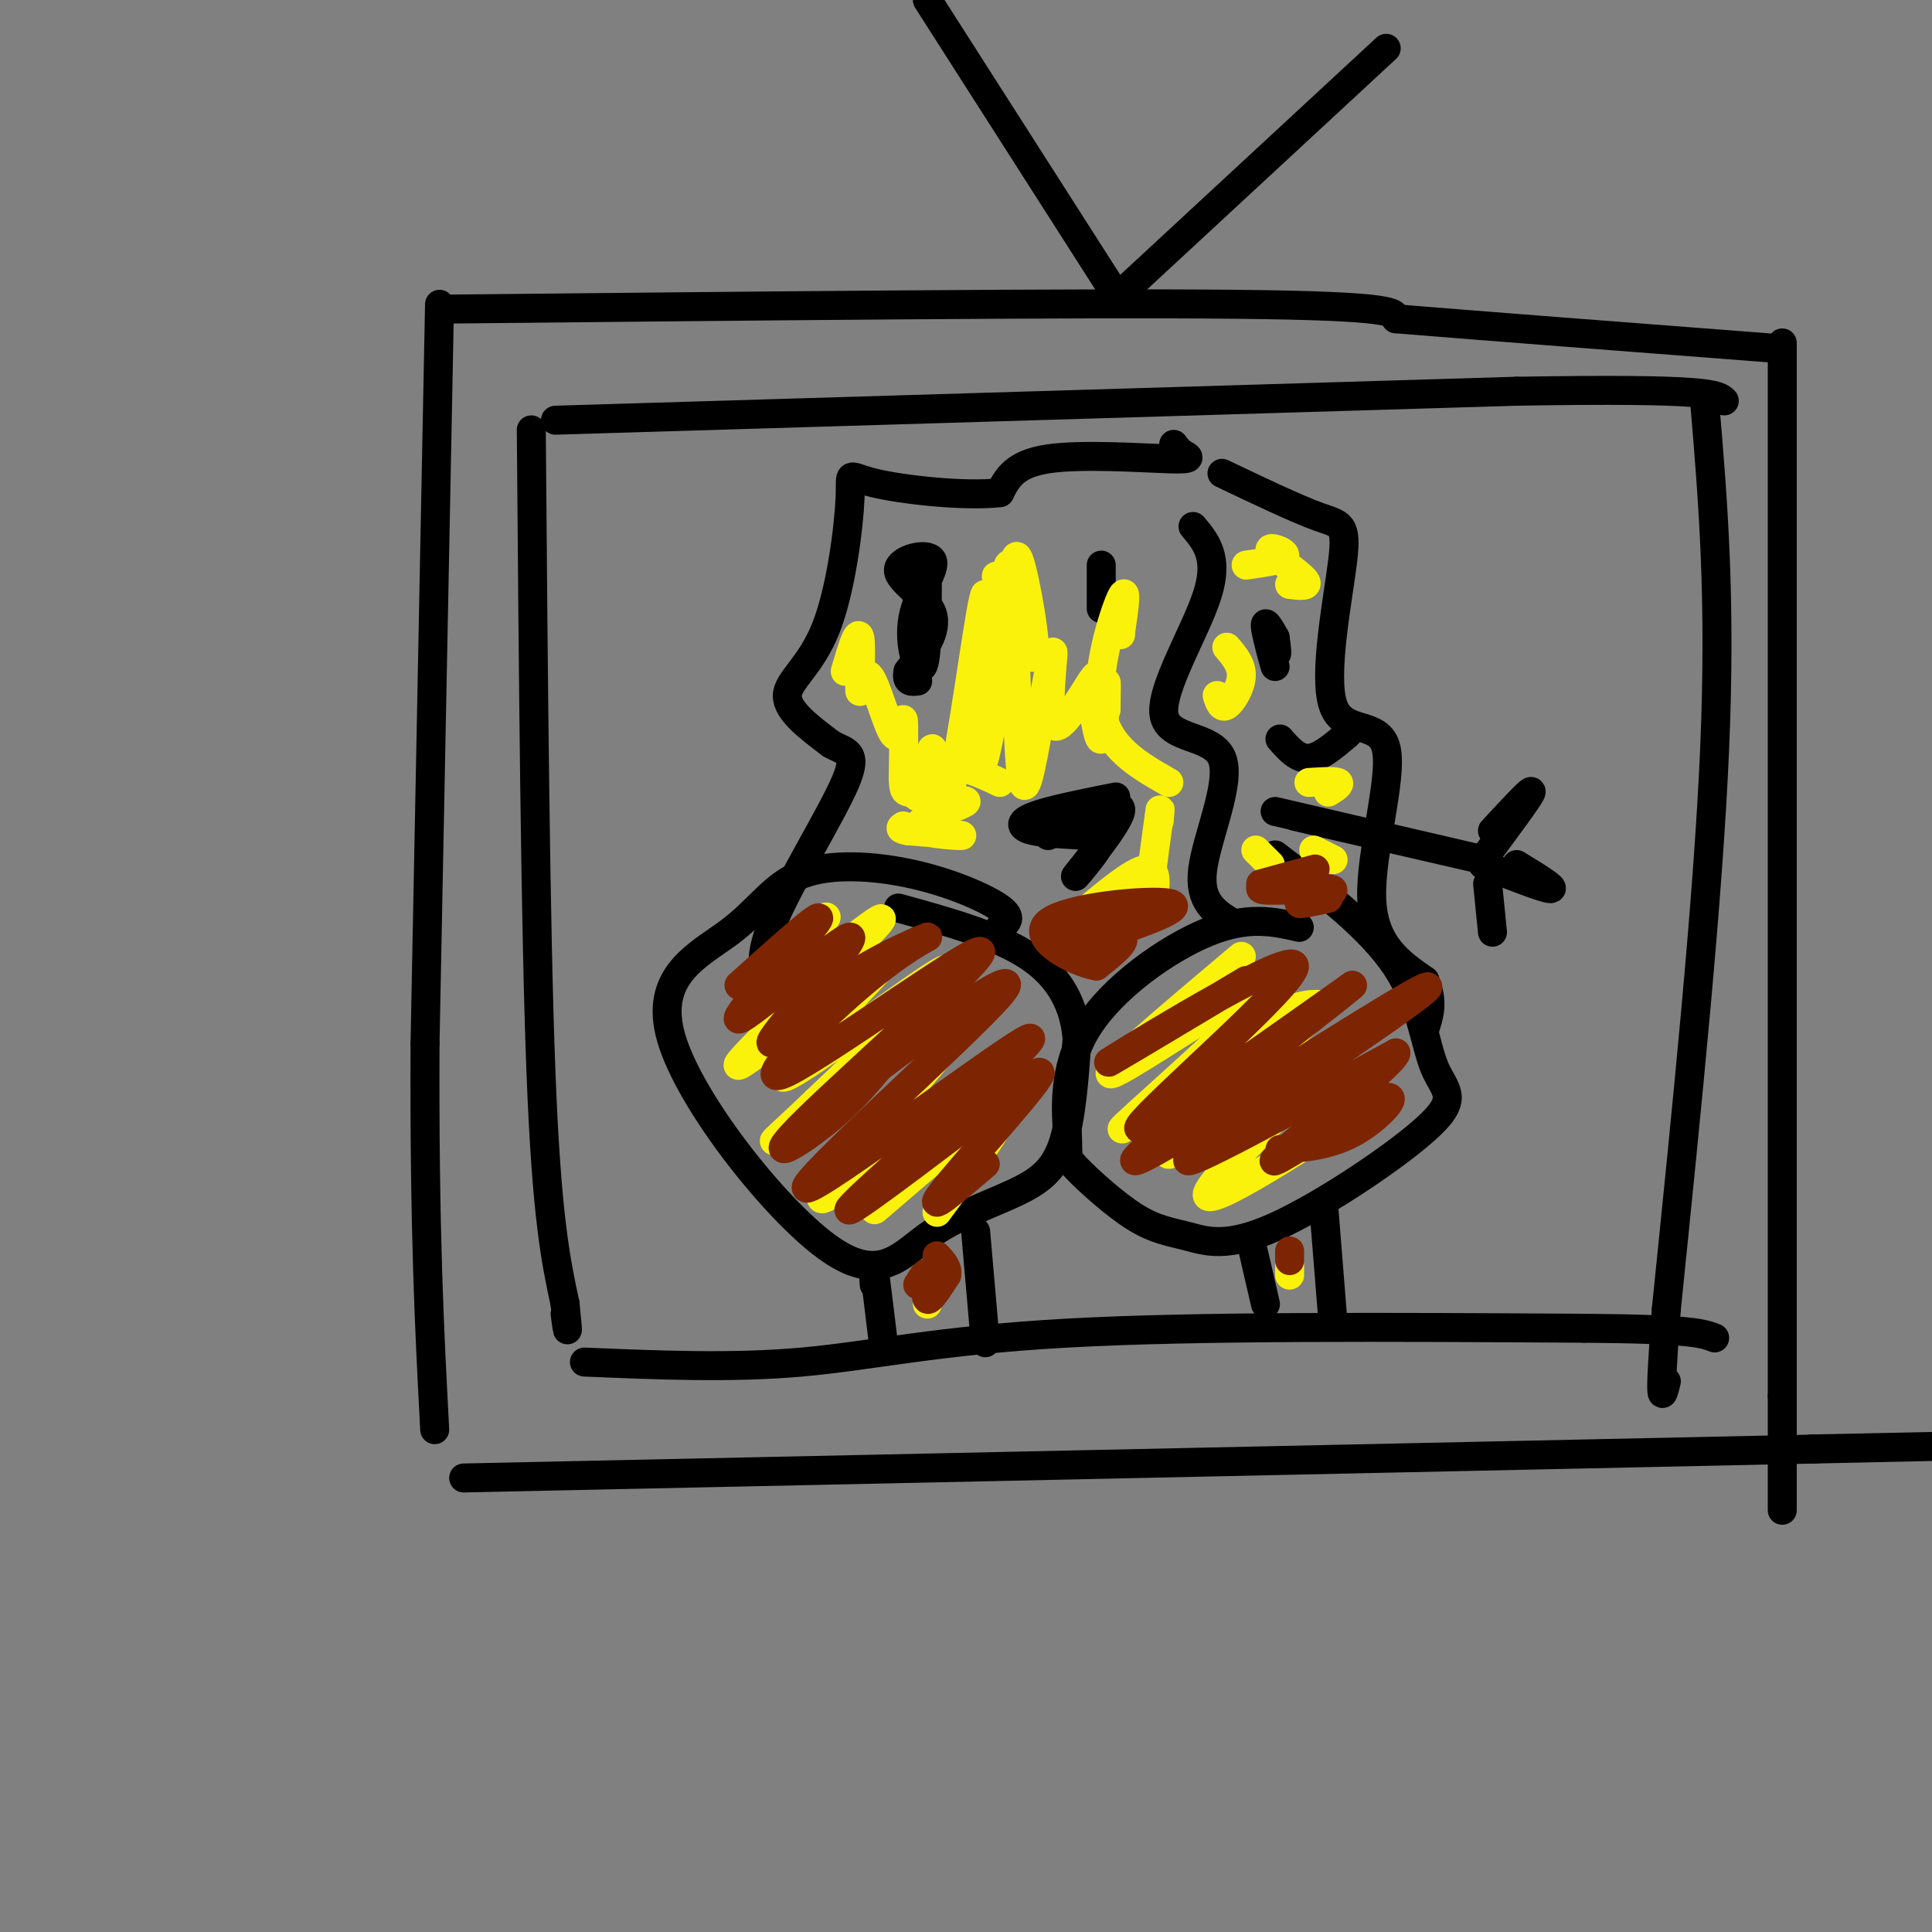 <svg viewBox='0 0 400 400' version='1.1' xmlns='http://www.w3.org/2000/svg' xmlns:xlink='http://www.w3.org/1999/xlink'><rect x="0" y="0" width="400" height="400" fill="#808080" stroke="none"/><g fill='none' stroke='rgb(0,0,0)' stroke-width='6' stroke-linecap='round' stroke-linejoin='round'><path d='M91,63c0.000,0.000 -3.000,153.000 -3,153'/><path d='M88,216c-0.167,38.833 0.917,59.417 2,80'/><path d='M92,64c65.583,-0.667 131.167,-1.333 164,-1c32.833,0.333 32.917,1.667 33,3'/><path d='M289,66c18.333,1.500 47.667,3.750 77,6'/><path d='M369,71c0.000,0.000 0.000,218.000 0,218'/><path d='M369,289c0.000,37.667 0.000,22.833 0,8'/><path d='M96,306c0.000,0.000 280.000,-6.000 280,-6'/><path d='M376,300c46.500,-1.000 22.750,-0.500 -1,0'/><path d='M192,0c0.000,0.000 39.000,61.000 39,61'/><path d='M233,60c0.000,0.000 54.000,-50.000 54,-50'/><path d='M110,89c0.417,51.417 0.833,102.833 2,133c1.167,30.167 3.083,39.083 5,48'/><path d='M117,270c0.833,8.333 0.417,5.167 0,2'/><path d='M115,87c0.000,0.000 199.000,-6.000 199,-6'/><path d='M314,81c40.333,-0.667 41.667,0.667 43,2'/><path d='M353,84c1.667,19.917 3.333,39.833 2,71c-1.333,31.167 -5.667,73.583 -10,116'/><path d='M345,271c-1.667,21.833 -0.833,18.417 0,15'/><path d='M121,282c15.267,0.644 30.533,1.289 45,0c14.467,-1.289 28.133,-4.511 55,-6c26.867,-1.489 66.933,-1.244 107,-1'/><path d='M328,275c22.333,0.167 24.667,1.083 27,2'/><path d='M243,92c0.500,0.690 1.000,1.381 2,2c1.000,0.619 2.500,1.167 -3,1c-5.500,-0.167 -18.000,-1.048 -25,0c-7.000,1.048 -8.500,4.024 -10,7'/><path d='M207,102c-7.172,0.835 -20.101,-0.577 -26,-2c-5.899,-1.423 -4.767,-2.856 -5,3c-0.233,5.856 -1.832,19.000 -5,27c-3.168,8.000 -7.905,10.857 -8,14c-0.095,3.143 4.453,6.571 9,10'/><path d='M172,154c2.964,1.798 5.875,1.292 3,8c-2.875,6.708 -11.536,20.631 -15,29c-3.464,8.369 -1.732,11.185 0,14'/><path d='M253,98c7.726,3.681 15.451,7.362 20,9c4.549,1.638 5.921,1.235 5,9c-0.921,7.765 -4.133,23.700 -2,30c2.133,6.300 9.613,2.965 11,9c1.387,6.035 -3.318,21.438 -3,31c0.318,9.562 5.659,13.281 11,17'/><path d='M295,203c1.833,4.500 0.917,7.250 0,10'/><path d='M207,192c1.420,-0.973 2.841,-1.945 0,-4c-2.841,-2.055 -9.942,-5.192 -18,-7c-8.058,-1.808 -17.072,-2.288 -23,0c-5.928,2.288 -8.771,7.342 -15,12c-6.229,4.658 -15.845,8.919 -12,22c3.845,13.081 21.152,34.980 32,43c10.848,8.020 15.238,2.160 21,-2c5.762,-4.160 12.898,-6.620 18,-9c5.102,-2.380 8.172,-4.680 10,-10c1.828,-5.320 2.414,-13.660 3,-22'/><path d='M223,215c-0.556,-6.756 -3.444,-12.644 -10,-17c-6.556,-4.356 -16.778,-7.178 -27,-10'/><path d='M269,192c-5.316,-1.212 -10.631,-2.423 -19,1c-8.369,3.423 -19.791,11.482 -25,20c-5.209,8.518 -4.204,17.495 -4,22c0.204,4.505 -0.391,4.537 2,7c2.391,2.463 7.770,7.358 12,10c4.230,2.642 7.312,3.033 11,4c3.688,0.967 7.983,2.510 18,-2c10.017,-4.510 25.757,-15.075 32,-21c6.243,-5.925 2.988,-7.211 1,-12c-1.988,-4.789 -2.711,-13.083 -8,-21c-5.289,-7.917 -15.145,-15.459 -25,-23'/><path d='M247,109c2.692,3.193 5.384,6.386 3,14c-2.384,7.614 -9.845,19.649 -9,25c0.845,5.351 9.997,4.018 12,9c2.003,4.982 -3.142,16.281 -4,23c-0.858,6.719 2.571,8.860 6,11'/><path d='M264,132c0.306,2.144 0.612,4.287 0,3c-0.612,-1.287 -2.144,-6.005 -2,-5c0.144,1.005 1.962,7.732 2,8c0.038,0.268 -1.703,-5.923 -2,-8c-0.297,-2.077 0.852,-0.038 2,2'/><path d='M264,132c0.167,0.667 -0.417,1.333 -1,2'/><path d='M279,152c-2.833,2.417 -5.667,4.833 -8,5c-2.333,0.167 -4.167,-1.917 -6,-4'/><path d='M268,169c19.833,4.583 39.667,9.167 39,9c-0.667,-0.167 -21.833,-5.083 -43,-10'/><path d='M309,172c4.167,-4.500 8.333,-9.000 8,-8c-0.333,1.000 -5.167,7.500 -10,14'/><path d='M307,179c6.417,2.500 12.833,5.000 14,5c1.167,0.000 -2.917,-2.500 -7,-5'/><path d='M308,183c0.000,0.000 1.000,10.000 1,10'/><path d='M181,266c-0.167,-2.583 -0.333,-5.167 0,-3c0.333,2.167 1.167,9.083 2,16'/><path d='M202,255c0.000,0.000 2.000,23.000 2,23'/><path d='M259,257c0.000,0.000 3.000,13.000 3,13'/><path d='M274,249c0.000,0.000 2.000,25.000 2,25'/><path d='M192,120c-0.001,8.374 -0.002,16.748 -1,18c-0.998,1.252 -2.994,-4.618 -2,-10c0.994,-5.382 4.978,-10.278 4,-12c-0.978,-1.722 -6.917,-0.271 -7,2c-0.083,2.271 5.691,5.363 7,9c1.309,3.637 -1.845,7.818 -5,12'/><path d='M188,139c-0.500,2.333 0.750,2.167 2,2'/><path d='M231,165c-6.883,1.375 -13.765,2.751 -17,4c-3.235,1.249 -2.822,2.372 0,3c2.822,0.628 8.052,0.762 11,1c2.948,0.238 3.615,0.579 2,3c-1.615,2.421 -5.512,6.921 -4,5c1.512,-1.921 8.432,-10.263 9,-13c0.568,-2.737 -5.216,0.132 -11,3'/><path d='M221,171c-2.500,0.833 -3.250,1.417 -4,2'/><path d='M228,117c0.000,4.417 0.000,8.833 0,9c0.000,0.167 0.000,-3.917 0,-8'/></g>
<g fill='none' stroke='rgb(251,242,11)' stroke-width='6' stroke-linecap='round' stroke-linejoin='round'><path d='M164,201c3.923,-3.488 7.846,-6.976 5,-5c-2.846,1.976 -12.462,9.416 -11,7c1.462,-2.416 14.000,-14.689 13,-13c-1.000,1.689 -15.538,17.339 -14,18c1.538,0.661 19.154,-13.668 24,-17c4.846,-3.332 -3.077,4.334 -11,12'/><path d='M170,203c-7.667,7.565 -21.333,20.477 -16,17c5.333,-3.477 29.667,-23.344 30,-22c0.333,1.344 -23.333,23.900 -22,25c1.333,1.100 27.667,-19.257 33,-22c5.333,-2.743 -10.333,12.129 -26,27'/><path d='M169,228c-7.586,7.334 -13.552,12.170 -3,4c10.552,-8.170 37.622,-29.344 36,-24c-1.622,5.344 -31.937,37.208 -32,40c-0.063,2.792 30.125,-23.488 38,-29c7.875,-5.512 -6.562,9.744 -21,25'/><path d='M187,244c-5.452,6.095 -8.583,8.833 -3,4c5.583,-4.833 19.881,-17.238 23,-18c3.119,-0.762 -4.940,10.119 -13,21'/><path d='M257,198c-15.829,13.337 -31.659,26.673 -26,24c5.659,-2.673 32.805,-21.356 33,-19c0.195,2.356 -26.563,25.750 -31,30c-4.437,4.250 13.447,-10.643 24,-18c10.553,-7.357 13.777,-7.179 17,-7'/><path d='M274,208c-7.401,7.917 -34.403,31.210 -32,31c2.403,-0.210 34.211,-23.922 36,-23c1.789,0.922 -26.441,26.479 -28,31c-1.559,4.521 23.555,-11.994 31,-17c7.445,-5.006 -2.777,1.497 -13,8'/><path d='M192,270c0.000,0.000 1.000,-3.000 1,-3'/><path d='M267,262c0.000,0.000 0.000,2.000 0,2'/><path d='M175,139c1.292,-4.404 2.585,-8.809 3,-7c0.415,1.809 -0.046,9.830 0,11c0.046,1.170 0.600,-4.511 2,-3c1.400,1.511 3.646,10.215 5,12c1.354,1.785 1.815,-3.347 2,-3c0.185,0.347 0.092,6.174 0,12'/><path d='M187,161c0.075,2.516 0.263,2.808 1,3c0.737,0.192 2.022,0.286 3,-2c0.978,-2.286 1.650,-6.952 2,-7c0.350,-0.048 0.378,4.520 1,8c0.622,3.480 1.837,5.871 4,-5c2.163,-10.871 5.275,-35.004 6,-35c0.725,0.004 -0.936,24.144 -1,32c-0.064,7.856 1.468,-0.572 3,-9'/><path d='M206,146c1.051,-10.139 2.179,-30.986 3,-29c0.821,1.986 1.335,26.804 2,38c0.665,11.196 1.479,8.771 3,1c1.521,-7.771 3.748,-20.887 4,-21c0.252,-0.113 -1.471,12.777 0,15c1.471,2.223 6.134,-6.222 8,-9c1.866,-2.778 0.933,0.111 0,3'/><path d='M226,144c0.393,3.214 1.375,9.750 2,9c0.625,-0.750 0.893,-8.786 1,-11c0.107,-2.214 0.054,1.393 0,5'/><path d='M222,191c6.800,-5.822 13.600,-11.644 16,-11c2.400,0.644 0.400,7.756 0,7c-0.400,-0.756 0.800,-9.378 2,-18'/><path d='M240,169c0.333,-2.833 0.167,-0.917 0,1'/><path d='M252,144c0.444,1.378 0.889,2.756 2,2c1.111,-0.756 2.889,-3.644 3,-6c0.111,-2.356 -1.444,-4.178 -3,-6'/><path d='M258,117c3.946,-0.560 7.893,-1.119 8,-2c0.107,-0.881 -3.625,-2.083 -3,-1c0.625,1.083 5.607,4.452 7,6c1.393,1.548 -0.804,1.274 -3,1'/><path d='M275,164c1.333,-0.833 2.667,-1.667 2,-2c-0.667,-0.333 -3.333,-0.167 -6,0'/><path d='M276,178c0.000,0.000 -4.000,-2.000 -4,-2'/><path d='M260,176c0.000,0.000 3.000,3.000 3,3'/><path d='M242,162c-6.356,-3.622 -12.711,-7.244 -14,-15c-1.289,-7.756 2.489,-19.644 4,-23c1.511,-3.356 0.756,1.822 0,7'/><path d='M232,131c0.000,1.000 0.000,0.000 0,-1'/><path d='M208,125c-1.298,-4.060 -2.595,-8.119 -1,-4c1.595,4.119 6.083,16.417 7,15c0.917,-1.417 -1.738,-16.548 -3,-20c-1.262,-3.452 -1.131,4.774 -1,13'/><path d='M207,162c-4.097,-1.953 -8.194,-3.906 -12,-3c-3.806,0.906 -7.321,4.671 -5,6c2.321,1.329 10.478,0.222 10,1c-0.478,0.778 -9.590,3.440 -10,5c-0.410,1.560 7.883,2.017 9,2c1.117,-0.017 -4.941,-0.509 -11,-1'/><path d='M188,172c-2.000,-0.333 -1.500,-0.667 -1,-1'/></g>
<g fill='none' stroke='rgb(125,37,2)' stroke-width='6' stroke-linecap='round' stroke-linejoin='round'><path d='M190,266c0.933,-1.511 1.867,-3.022 2,-2c0.133,1.022 -0.533,4.578 0,5c0.533,0.422 2.267,-2.289 4,-5'/><path d='M196,264c0.333,-1.500 -0.833,-2.750 -2,-4'/><path d='M267,259c0.000,0.000 0.000,2.000 0,2'/><path d='M153,204c9.427,-8.464 18.855,-16.928 16,-13c-2.855,3.928 -17.992,20.249 -16,20c1.992,-0.249 21.113,-17.067 23,-17c1.887,0.067 -13.461,17.019 -16,21c-2.539,3.981 7.730,-5.010 18,-14'/><path d='M178,201c6.345,-3.917 13.207,-6.709 14,-7c0.793,-0.291 -4.483,1.918 -14,10c-9.517,8.082 -23.274,22.036 -15,18c8.274,-4.036 38.579,-26.061 40,-25c1.421,1.061 -26.040,25.209 -36,35c-9.960,9.791 -2.417,5.226 3,1c5.417,-4.226 8.709,-8.113 12,-12'/><path d='M182,221c10.862,-8.338 32.015,-23.185 25,-15c-7.015,8.185 -42.200,39.400 -40,40c2.200,0.600 41.785,-29.415 46,-31c4.215,-1.585 -26.938,25.262 -35,33c-8.062,7.738 6.969,-3.631 22,-15'/><path d='M200,233c8.095,-6.083 17.333,-13.792 15,-10c-2.333,3.792 -16.238,19.083 -20,24c-3.762,4.917 2.619,-0.542 9,-6'/><path d='M258,203c-16.810,10.065 -33.619,20.131 -27,16c6.619,-4.131 36.667,-22.458 37,-19c0.333,3.458 -29.048,28.702 -32,33c-2.952,4.298 20.524,-12.351 44,-29'/><path d='M280,204c-5.944,5.208 -42.806,32.727 -45,36c-2.194,3.273 30.278,-17.700 47,-28c16.722,-10.300 17.694,-9.927 5,-1c-12.694,8.927 -39.056,26.408 -41,29c-1.944,2.592 20.528,-9.704 43,-22'/><path d='M289,218c-0.295,2.389 -22.533,19.362 -25,22c-2.467,2.638 14.836,-9.059 21,-12c6.164,-2.941 1.190,2.874 -4,6c-5.190,3.126 -10.595,3.563 -16,4'/><path d='M220,192c7.315,-1.869 14.631,-3.738 14,-3c-0.631,0.738 -9.208,4.083 -10,5c-0.792,0.917 6.202,-0.595 8,0c1.798,0.595 -1.601,3.298 -5,6'/><path d='M227,200c-4.690,-0.786 -13.917,-5.750 -10,-9c3.917,-3.250 20.976,-4.786 25,-4c4.024,0.786 -4.988,3.893 -14,7'/><path d='M261,183c6.345,-1.738 12.690,-3.476 11,-3c-1.690,0.476 -11.417,3.167 -11,4c0.417,0.833 10.976,-0.190 14,0c3.024,0.190 -1.488,1.595 -6,3'/><path d='M269,187c0.000,0.333 3.000,-0.333 6,-1'/></g>
</svg>